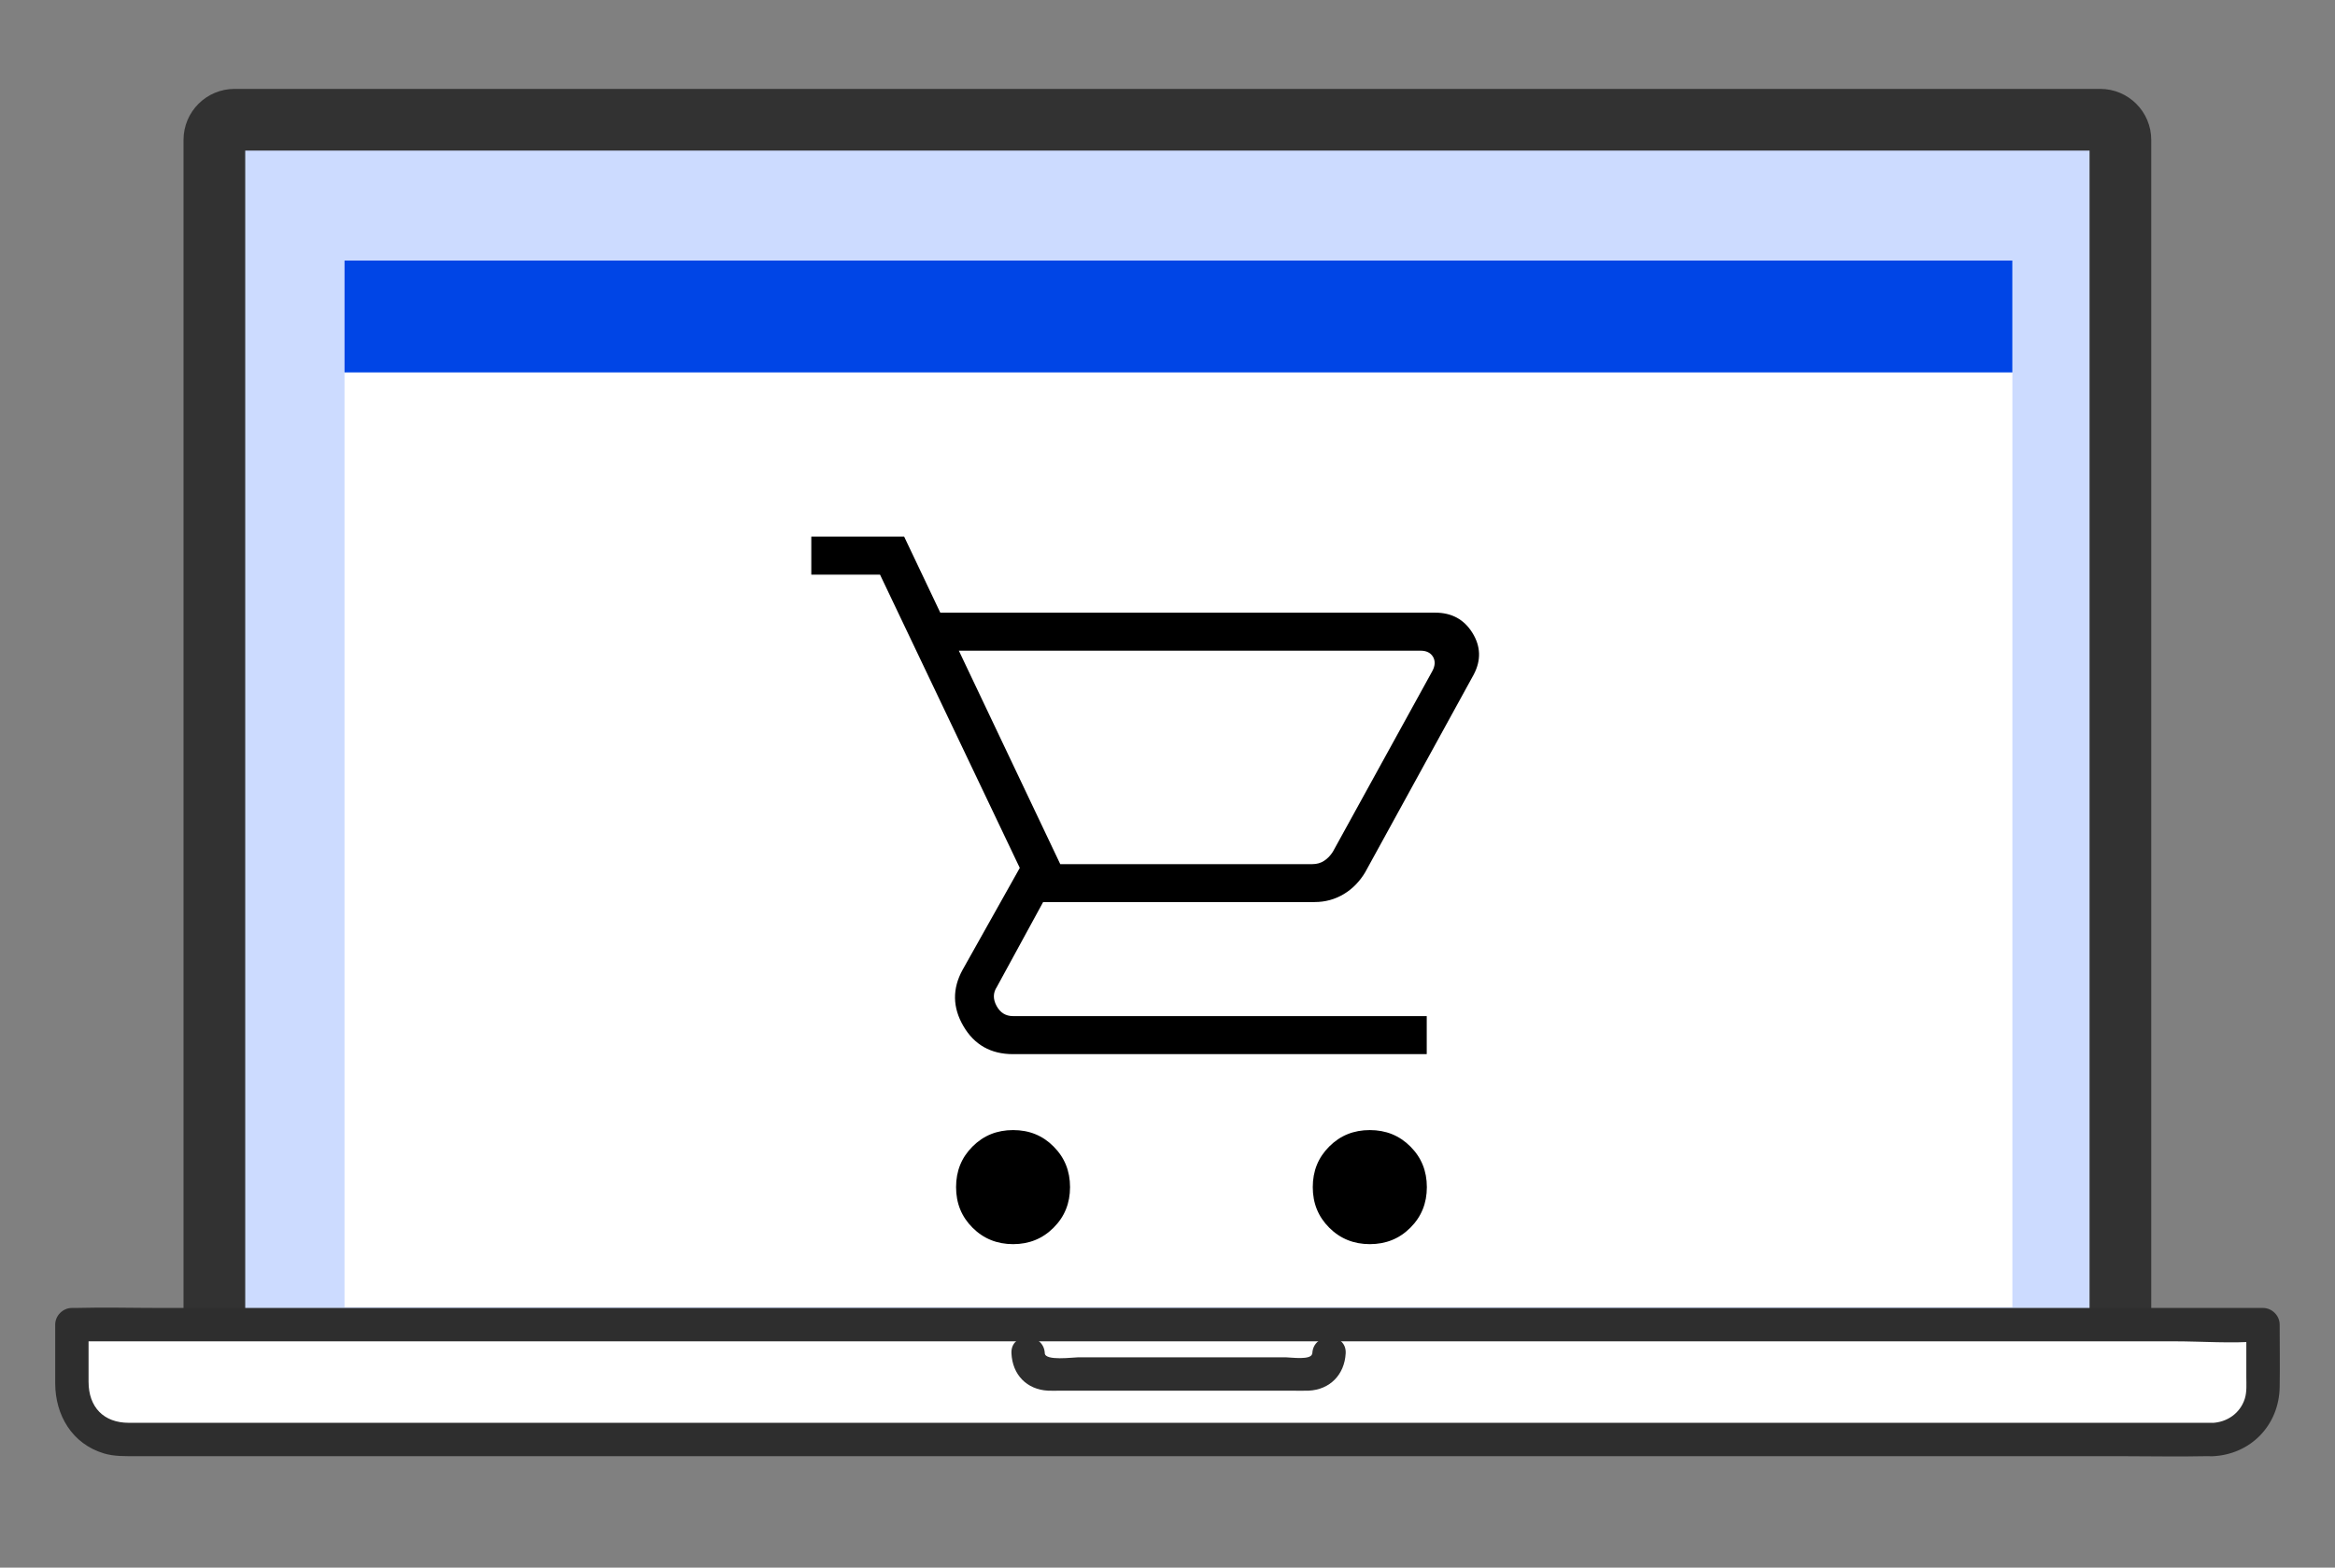 <svg width="210" height="141" viewBox="0 0 210 141" fill="none" xmlns="http://www.w3.org/2000/svg">
<rect x="0" y="0" width="210" height="141" fill="#808080" stroke="none"/>
<path d="M188.885 7.996H21.095C18.56 7.996 16.505 10.051 16.505 12.586V119.726C16.505 122.261 18.56 124.316 21.095 124.316H188.885C191.42 124.316 193.475 122.261 193.475 119.726V12.586C193.475 10.051 191.42 7.996 188.885 7.996Z" fill="#323232"/>
<path d="M187.925 13.546H22.055V118.766H187.925V13.546Z" fill="#CCDBFF"/>
<path d="M198.925 129.476H11.065C8.525 129.476 6.475 127.416 6.475 124.886V119.146H203.525V124.886C203.525 127.426 201.465 129.476 198.935 129.476H198.925Z" fill="white"/>
<path d="M198.925 127.976H11.575C9.335 127.976 7.965 126.576 7.965 124.286V119.146L6.465 120.646H195.525C198.045 120.646 200.675 120.856 203.195 120.646C203.305 120.646 203.415 120.646 203.525 120.646L202.025 119.146V123.846C202.025 124.496 202.085 125.186 201.885 125.816C201.465 127.126 200.285 127.936 198.935 127.986C197.015 128.056 197.005 131.056 198.935 130.986C202.405 130.856 204.985 128.196 205.025 124.726C205.055 122.866 205.025 121.006 205.025 119.146C205.025 118.336 204.335 117.646 203.525 117.646H14.465C11.915 117.646 9.345 117.576 6.795 117.646C6.685 117.646 6.575 117.646 6.465 117.646C5.655 117.646 4.965 118.336 4.965 119.146C4.965 120.906 4.965 122.666 4.965 124.436C4.975 127.296 6.485 129.866 9.335 130.726C10.295 131.016 11.295 130.976 12.285 130.976H190.465C193.165 130.976 195.875 131.036 198.575 130.976C198.695 130.976 198.815 130.976 198.925 130.976C200.855 130.976 200.855 127.976 198.925 127.976Z" fill="#2E2E2E"/>
<path d="M119.515 121.726C119.555 122.726 118.755 123.586 117.745 123.586H94.245C93.235 123.586 92.425 122.736 92.475 121.726" fill="white"/>
<path d="M118.015 121.726C117.985 122.376 116.085 122.086 115.665 122.086H96.945C96.495 122.086 94.005 122.426 93.965 121.726C93.875 119.806 90.875 119.796 90.965 121.726C91.055 123.656 92.345 124.986 94.255 125.086C94.615 125.106 94.975 125.086 95.335 125.086H116.095C116.625 125.086 117.165 125.106 117.695 125.086C119.615 124.996 120.925 123.636 121.025 121.726C121.125 119.816 118.115 119.806 118.025 121.726H118.015Z" fill="#2E2E2E"/>
<path d="M180.985 23.436H30.985V117.577H180.985V23.436Z" fill="white"/>
<path d="M180.985 23.436H30.985V33.496H180.985V23.436Z" fill="#0045E6"/>
<path d="M91.115 111.906C89.675 111.906 88.455 111.416 87.465 110.426C86.475 109.436 85.985 108.226 85.985 106.776C85.985 105.326 86.475 104.116 87.465 103.126C88.455 102.136 89.665 101.646 91.115 101.646C92.565 101.646 93.775 102.136 94.755 103.126C95.745 104.116 96.235 105.326 96.235 106.776C96.235 108.226 95.745 109.436 94.755 110.426C93.765 111.416 92.555 111.906 91.115 111.906ZM123.195 111.906C121.755 111.906 120.535 111.416 119.545 110.426C118.555 109.436 118.065 108.226 118.065 106.776C118.065 105.326 118.555 104.116 119.545 103.126C120.535 102.136 121.745 101.646 123.195 101.646C124.645 101.646 125.855 102.136 126.845 103.126C127.835 104.116 128.325 105.326 128.325 106.776C128.325 108.226 127.835 109.436 126.845 110.426C125.855 111.416 124.645 111.906 123.195 111.906ZM86.235 58.526L95.355 77.726H118.035C118.425 77.726 118.785 77.626 119.085 77.426C119.395 77.226 119.655 76.956 119.875 76.606L128.815 60.366C129.075 59.886 129.095 59.456 128.885 59.086C128.665 58.716 128.295 58.526 127.765 58.526H86.235ZM84.565 55.106H129.075C130.565 55.106 131.675 55.716 132.425 56.926C133.175 58.136 133.215 59.386 132.545 60.666L122.775 78.466C122.275 79.296 121.635 79.956 120.845 80.426C120.055 80.896 119.185 81.136 118.235 81.136H93.815L89.655 88.766C89.305 89.296 89.295 89.866 89.625 90.476C89.955 91.086 90.445 91.396 91.105 91.396H128.315V94.816H91.105C89.115 94.816 87.625 93.976 86.645 92.296C85.665 90.616 85.635 88.926 86.575 87.226L91.715 78.066L79.145 51.686H72.965V48.266H81.315L84.565 55.106Z" fill="black"/>
</svg>
